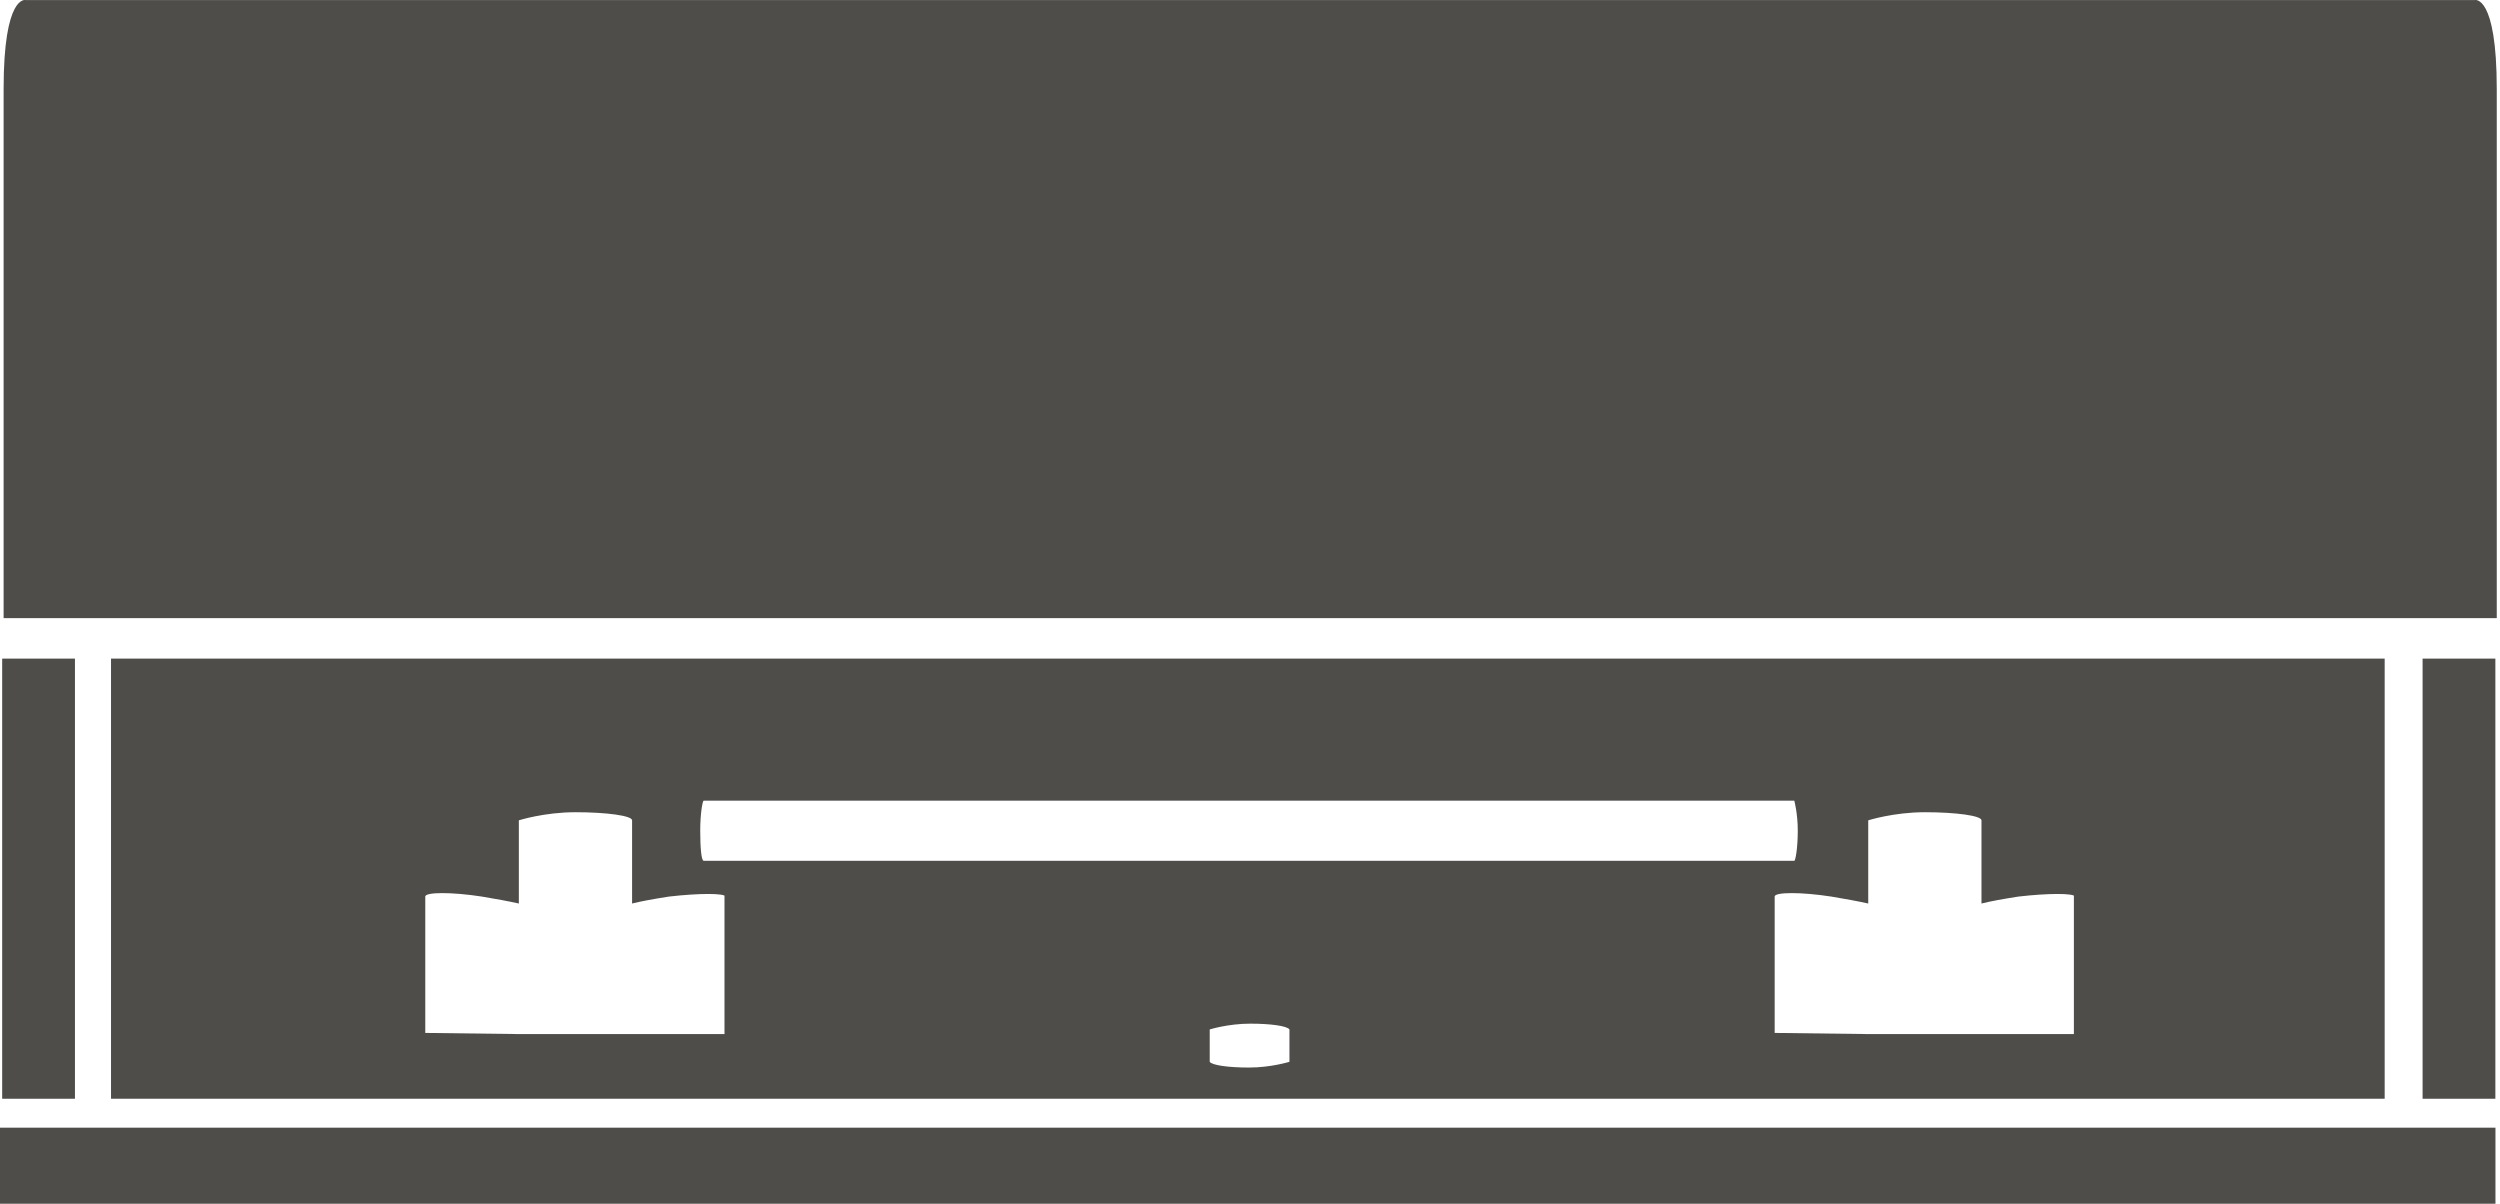 <svg width="54" height="26" viewBox="0 0 54 26" fill="none" xmlns="http://www.w3.org/2000/svg">
<path d="M53.431 0.001H0.552C0.552 0.001 0.078 -0.123 0.078 1.923V13.352H53.93V1.923C53.93 -0.123 53.456 0.001 53.456 0.001H53.431Z" fill="#4E4D4A"/>
<path d="M53.9 14.226H52.328V23.733H53.9V14.226Z" fill="#4E4D4A"/>
<path d="M2.398 14.226V23.733H51.509V14.226H2.398ZM15.2 17.295H38.757C38.757 17.295 38.832 17.569 38.832 17.944C38.832 18.318 38.782 18.593 38.757 18.593H15.2C15.15 18.593 15.125 18.318 15.125 17.944C15.125 17.569 15.175 17.295 15.2 17.295ZM15.649 19.341V22.336H13.229H11.207L9.186 22.311V19.366C9.186 19.266 9.76 19.266 10.409 19.366C10.708 19.416 10.983 19.466 11.207 19.516V17.719C11.207 17.719 11.756 17.544 12.43 17.544C13.104 17.544 13.653 17.619 13.653 17.719V19.516C13.853 19.466 14.127 19.416 14.451 19.366C15.1 19.291 15.649 19.291 15.674 19.366L15.649 19.341ZM27.852 22.935C27.852 22.935 27.453 23.059 26.979 23.059C26.529 23.059 26.18 23.009 26.13 22.935V22.236C26.13 22.236 26.529 22.111 27.004 22.111C27.453 22.111 27.802 22.161 27.852 22.236V22.935ZM44.796 19.341V22.336H42.376H40.354L38.333 22.311V19.366C38.333 19.266 38.907 19.266 39.556 19.366C39.855 19.416 40.13 19.466 40.354 19.516V17.719C40.354 17.719 40.903 17.544 41.577 17.544C42.251 17.544 42.8 17.619 42.8 17.719V19.516C42.999 19.466 43.274 19.416 43.598 19.366C44.247 19.291 44.796 19.291 44.821 19.366L44.796 19.341Z" fill="#4E4D4A"/>
<path d="M53.902 24.357H0V26.004H53.902V24.357Z" fill="#4E4D4A"/>
<path d="M1.619 14.226H0.047V23.733H1.619V14.226Z" fill="#4E4D4A"/>
</svg>
